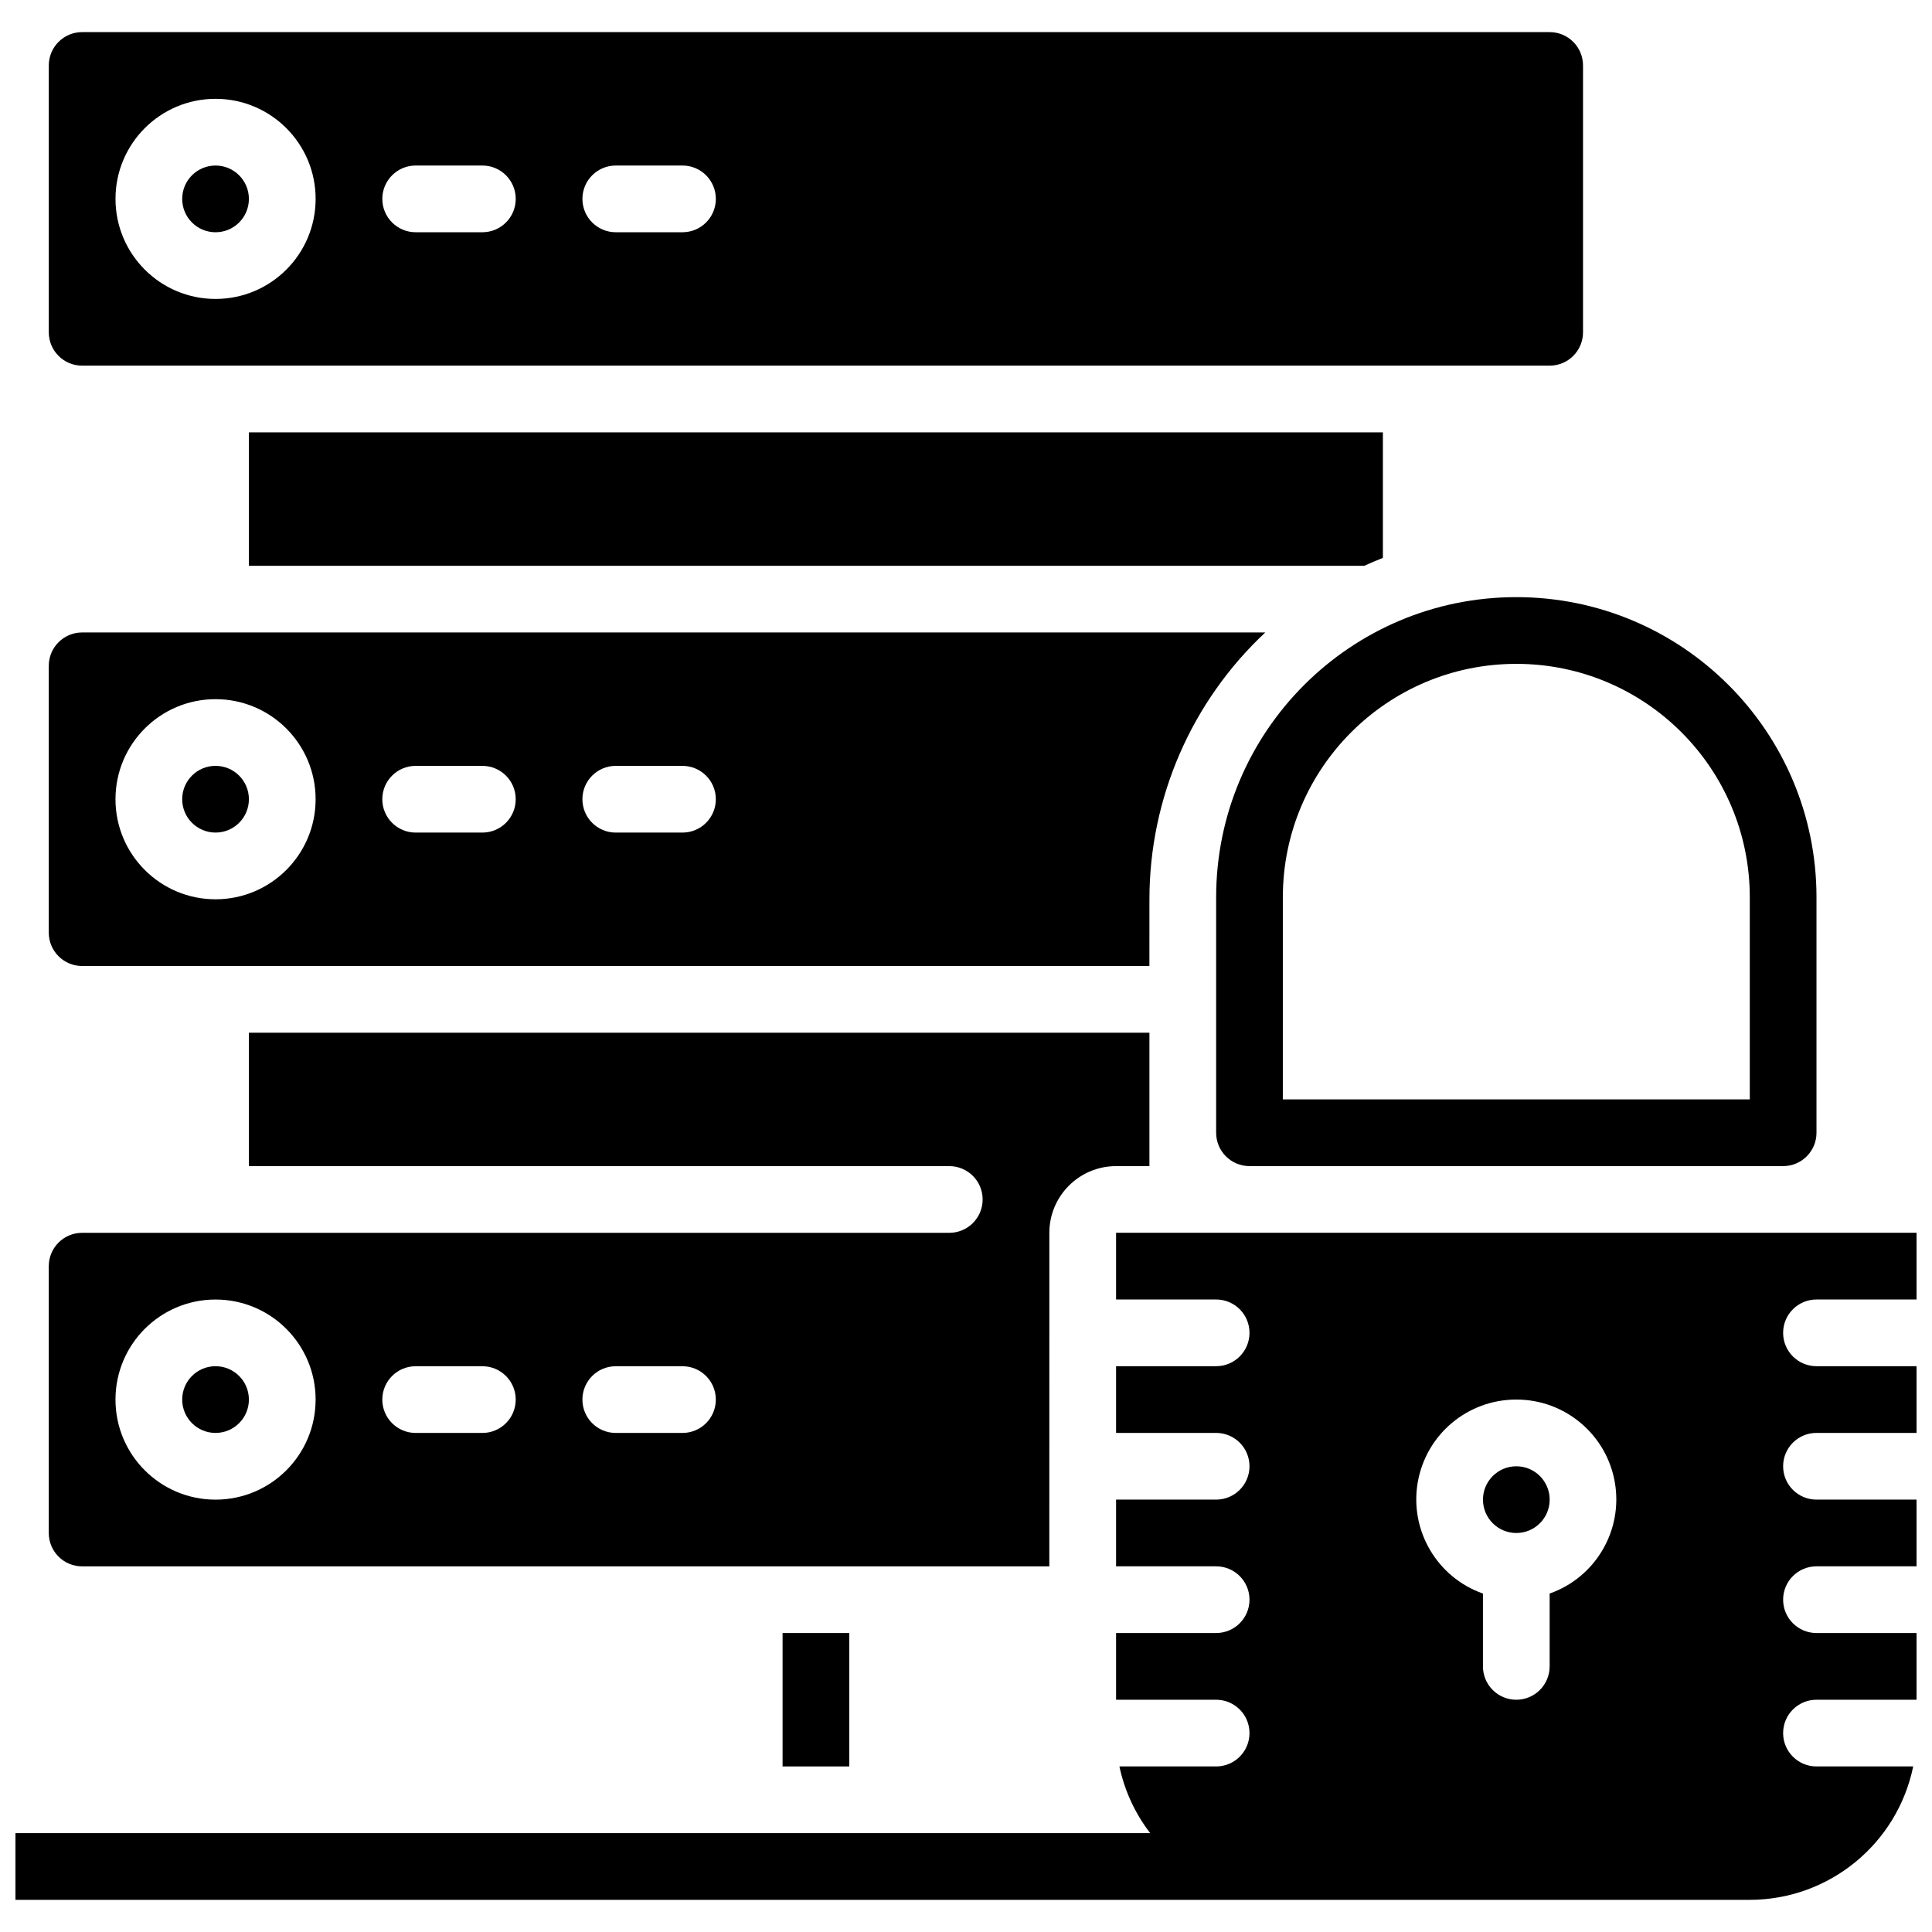 <?xml version="1.0" encoding="UTF-8"?>
<!-- Uploaded to: ICON Repo, www.svgrepo.com, Generator: ICON Repo Mixer Tools -->
<svg width="800px" height="800px" version="1.1" viewBox="144 144 512 512" xmlns="http://www.w3.org/2000/svg">
 <defs>
  <clipPath id="a">
   <path d="m148.09 470h503.81v178h-503.81z"/>
  </clipPath>
 </defs>
 <path d="m209.96 355.8c0 4.883-3.957 8.84-8.84 8.84-4.879 0-8.836-3.957-8.836-8.84 0-4.883 3.957-8.84 8.836-8.84 4.883 0 8.84 3.957 8.84 8.84"/>
 <path d="m351.39 576.77h17.676v35.355h-17.676z"/>
 <path d="m448.61 382.32c0.012-26.801 11.129-52.402 30.703-70.711h-313.55c-4.879 0-8.836 3.957-8.836 8.84v70.711c0 4.883 3.957 8.84 8.836 8.84h282.84zm-247.49 0c-14.645 0-26.516-11.871-26.516-26.516 0-14.645 11.871-26.516 26.516-26.516s26.52 11.871 26.52 26.516c0 14.645-11.875 26.516-26.52 26.516zm70.711-17.676h-17.676c-4.883 0-8.84-3.957-8.84-8.84 0-4.883 3.957-8.84 8.84-8.84h17.676c4.883 0 8.84 3.957 8.84 8.84 0 4.883-3.957 8.84-8.84 8.84zm53.031 0h-17.676c-4.883 0-8.84-3.957-8.84-8.84 0-4.883 3.957-8.84 8.84-8.84h17.676c4.883 0 8.84 3.957 8.84 8.84 0 4.883-3.957 8.84-8.84 8.84z"/>
 <path d="m510.48 291.85v-33.27h-300.52v35.355h295.61c1.617-0.742 3.25-1.434 4.914-2.086z"/>
 <path d="m475.13 453.03h141.42c4.883 0 8.84-3.957 8.84-8.84v-62.391c0-43.934-35.613-79.551-79.547-79.551s-79.551 35.617-79.551 79.551v62.391c0 4.883 3.957 8.84 8.84 8.84zm8.836-71.23c0-34.172 27.703-61.871 61.875-61.871 34.168 0 61.871 27.699 61.871 61.871v53.555h-123.75z"/>
 <path d="m209.96 514.9c0 4.883-3.957 8.84-8.84 8.84-4.879 0-8.836-3.957-8.836-8.84 0-4.883 3.957-8.84 8.836-8.84 4.883 0 8.84 3.957 8.84 8.84"/>
 <path d="m209.96 196.71c0 4.883-3.957 8.84-8.84 8.84-4.879 0-8.836-3.957-8.836-8.84 0-4.883 3.957-8.84 8.836-8.84 4.883 0 8.84 3.957 8.84 8.84"/>
 <path d="m156.93 161.35v70.711c0 4.883 3.957 8.84 8.836 8.84h388.91c4.883 0 8.84-3.957 8.84-8.84v-70.711c0-4.883-3.957-8.84-8.84-8.84h-388.91c-4.879 0-8.836 3.957-8.836 8.84zm150.26 26.516h17.676c4.883 0 8.84 3.957 8.84 8.84 0 4.883-3.957 8.84-8.84 8.84h-17.676c-4.883 0-8.84-3.957-8.84-8.84 0-4.883 3.957-8.84 8.84-8.84zm-53.031 0h17.676c4.883 0 8.84 3.957 8.84 8.84 0 4.883-3.957 8.84-8.84 8.84h-17.676c-4.883 0-8.84-3.957-8.84-8.84 0-4.883 3.957-8.84 8.84-8.84zm-53.035-17.676c14.645 0 26.52 11.871 26.52 26.516s-11.875 26.516-26.52 26.516-26.516-11.871-26.516-26.516 11.871-26.516 26.516-26.516z"/>
 <path d="m422.09 470.71c0-9.762 7.918-17.676 17.68-17.676h8.84v-35.355h-238.65v35.355h185.61c4.883 0 8.84 3.957 8.84 8.84 0 4.879-3.957 8.836-8.84 8.836h-229.81c-4.879 0-8.836 3.957-8.836 8.84v70.711c0 4.883 3.957 8.84 8.836 8.84h256.32zm-220.97 70.711c-14.645 0-26.516-11.871-26.516-26.516 0-14.645 11.871-26.516 26.516-26.516s26.52 11.871 26.52 26.516c0 14.645-11.875 26.516-26.52 26.516zm70.711-17.676h-17.676c-4.883 0-8.84-3.957-8.84-8.84 0-4.883 3.957-8.84 8.84-8.84h17.676c4.883 0 8.84 3.957 8.84 8.84 0 4.883-3.957 8.84-8.84 8.84zm53.031 0h-17.676c-4.883 0-8.84-3.957-8.84-8.84 0-4.883 3.957-8.84 8.84-8.84h17.676c4.883 0 8.84 3.957 8.84 8.84 0 4.883-3.957 8.84-8.84 8.84z"/>
 <path d="m554.68 541.42c0 4.883-3.957 8.84-8.836 8.84-4.883 0-8.84-3.957-8.84-8.84 0-4.879 3.957-8.84 8.84-8.84 4.879 0 8.836 3.961 8.836 8.84"/>
 <g clip-path="url(#a)">
  <path d="m492.8 647.48h114.91c20.992-0.027 39.078-14.793 43.309-35.355h-25.633c-4.883 0-8.84-3.957-8.84-8.84 0-4.879 3.957-8.836 8.84-8.836h26.516v-17.68h-26.516c-4.883 0-8.84-3.957-8.84-8.84 0-4.879 3.957-8.836 8.84-8.836h26.516v-17.68h-26.516c-4.883 0-8.84-3.957-8.84-8.84 0-4.879 3.957-8.836 8.84-8.836h26.516v-17.68h-26.516c-4.883 0-8.84-3.957-8.84-8.836 0-4.883 3.957-8.84 8.84-8.84h26.516v-17.68h-212.13v17.68h26.516c4.883 0 8.84 3.957 8.84 8.84 0 4.879-3.957 8.836-8.84 8.836h-26.516v17.68h26.516c4.883 0 8.84 3.957 8.84 8.836 0 4.883-3.957 8.84-8.84 8.84h-26.516v17.68h26.516c4.883 0 8.84 3.957 8.84 8.836 0 4.883-3.957 8.84-8.84 8.84h-26.516v17.68h26.516c4.883 0 8.84 3.957 8.84 8.836 0 4.883-3.957 8.84-8.84 8.84h-25.633c1.363 6.43 4.148 12.469 8.16 17.676h-300.72v17.68zm53.035-132.58c12.898-0.023 23.934 9.258 26.121 21.973 2.184 12.711-5.117 25.148-17.285 29.434v19.305c0 4.879-3.957 8.84-8.836 8.84-4.883 0-8.84-3.961-8.84-8.84v-19.305c-12.168-4.285-19.469-16.723-17.285-29.434 2.188-12.715 13.223-21.996 26.125-21.973z"/>
 </g>
</svg>